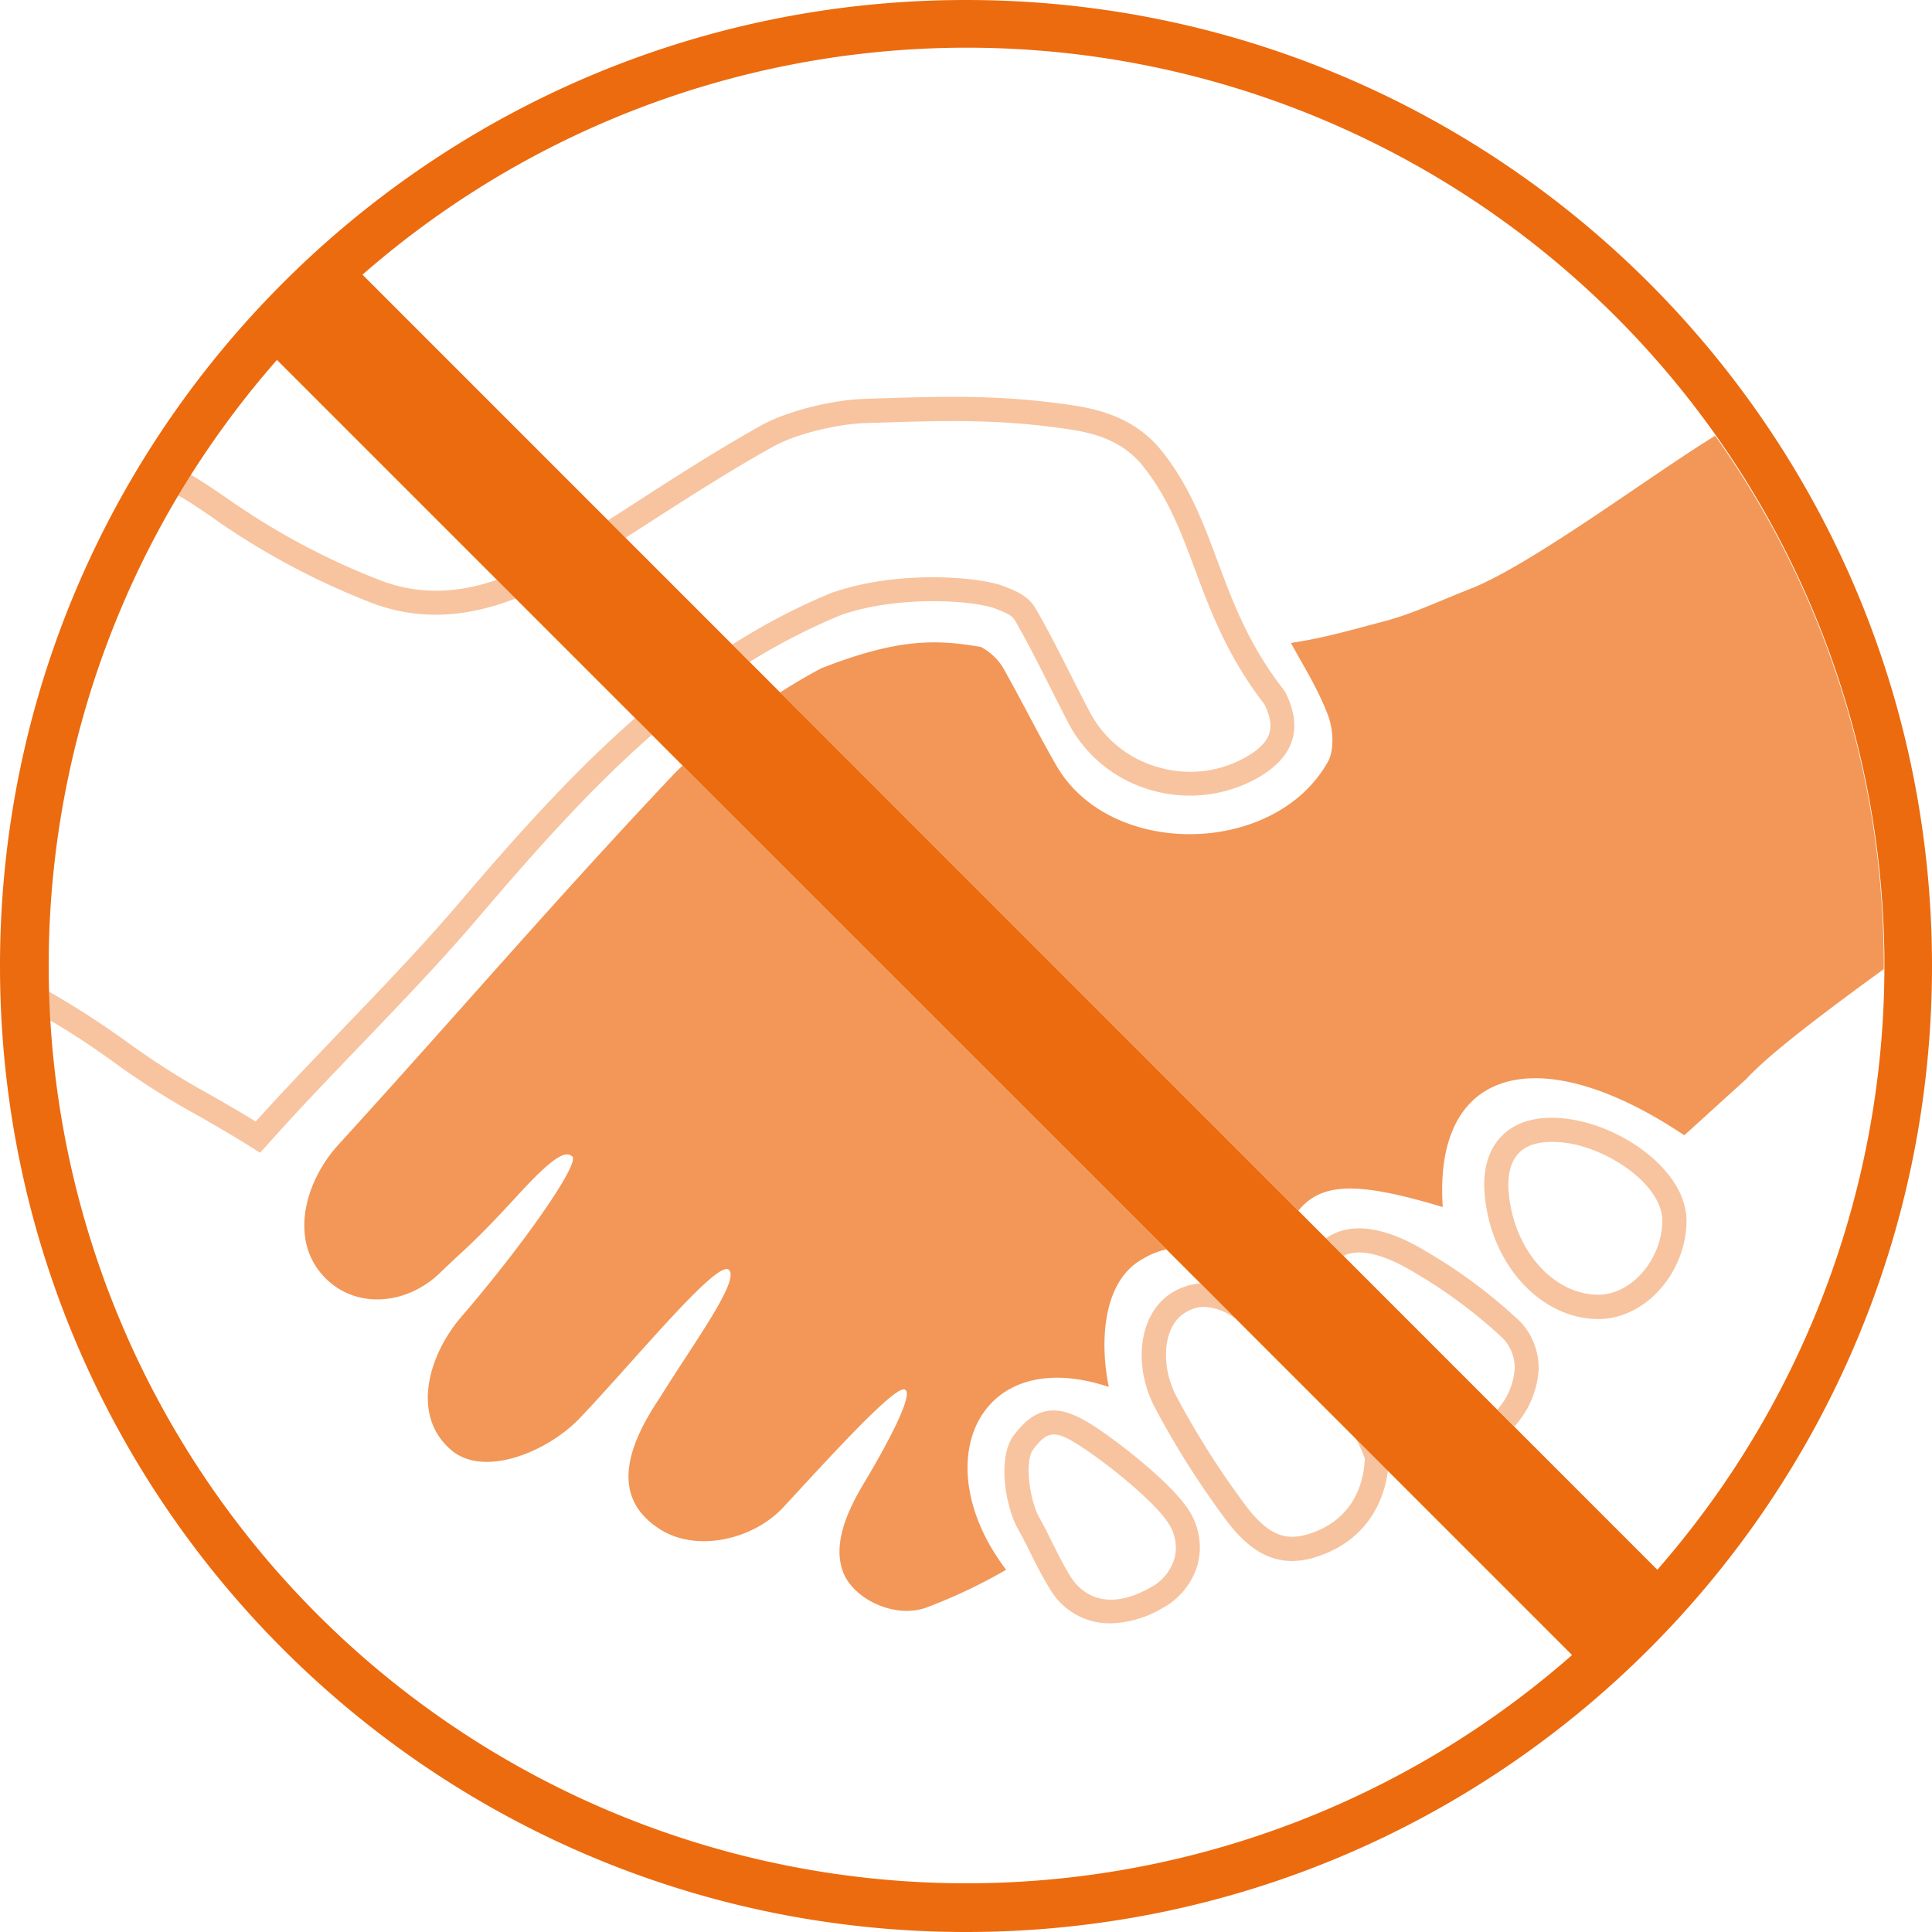 <svg xmlns="http://www.w3.org/2000/svg" viewBox="0 0 400 400"><defs><style>.cls-1{opacity:0.5;}.cls-2{opacity:0.7;}.cls-3,.cls-4{fill:#ec6b0f;}.cls-4,.cls-5{opacity:0.4;}</style></defs><g id="GeloProsed_Icon-Haendeschuetteln-umgehen"><g class="cls-2"><path class="cls-3" d="M139.37,160.43C114.22,187.08,94.75,209.92,70.06,237c-7.27,8-10.28,20.42-2.39,27.91,6.63,6.3,16.84,5,23.41-1.36,5.92-5.74,6.55-5.67,16.51-16.52,7.71-8.39,9.7-8.62,10.9-7.59,1.54,1.32-9.11,17.05-23.08,33.31-6.38,7.42-10.58,20.12-2,27.46,6.81,5.83,20,.33,26.59-6.56,11.42-12,28.43-32.86,30.88-30.76s-7.27,15.19-14.22,26.42c-6.92,10.24-10.32,20.7-.06,27.28,7.66,4.9,19.38,2.17,25.62-4.57,9.25-10,22.65-24.79,25-24.36s-3.63,11.56-8.26,19.26c-3.53,5.88-6.66,12.75-4.37,18.66,2.13,5.49,10.88,9.83,17.61,7.09A109.73,109.73,0,0,0,208.31,325c-16.83-22.11-5.82-46.88,21.26-37.85-1.76-8.37-1.71-21.94,7.27-26.64a15.68,15.68,0,0,1,4.63-1.84L141.32,158.5C140.6,159.18,139.93,159.83,139.37,160.43Z"/><path class="cls-3" d="M298.71,249.91c-2-29.29,20.26-34.79,50-14.86l12.87-11.68c4.76-5.22,16.33-13.92,28.44-22.73,0-.21,0-.43,0-.64A189.37,189.37,0,0,0,355.11,90.22c-12.9,7.87-36.74,25.8-49.93,31.39-6.69,2.58-12.55,5.45-18.73,7.06-6.35,1.65-12.13,3.4-19.18,4.44,3,5.49,5.44,9.24,7.6,14.77,1.14,2.9,1.47,7.31.05,9.85-10.95,19.53-45,20.13-56.19.8-3.78-6.55-7.35-13.72-11.07-20.31a11.93,11.93,0,0,0-4.62-4.29c-9.08-1.51-16.82-1.9-33,4.43-2.75,1.45-5.64,3.15-8.52,5L268.82,250.65C273.67,244.72,281.19,244.64,298.71,249.91Z"/></g><path class="cls-4" d="M239.27,291.73a179.41,179.41,0,0,0,14.94,23.46c4.18,5.43,8.43,8,13.32,8a17.13,17.13,0,0,0,5.45-1c8.14-2.73,13.26-9.12,14.38-17.73l-6.67-6.67a25.5,25.5,0,0,1,1.55,3.35c.12.3.23.58.34.84-.37,7.68-4.32,13.17-11.19,15.47-4.45,1.49-8.22,1.11-13.21-5.39a174.3,174.3,0,0,1-14.52-22.79c-3.55-6.53-2.82-14.66,1.55-17.39a7.48,7.48,0,0,1,4.16-1.3A11.55,11.55,0,0,1,256,273.2l-7.48-7.48a13,13,0,0,0-6,2C235.84,271.92,234.36,282.69,239.27,291.73Z"/><path class="cls-3" d="M200,0C89.54,0,0,89.54,0,200S89.54,400,200,400s200-89.54,200-200S310.46,0,200,0ZM325.48,342.66A190,190,0,0,1,57.34,74.52M75.05,56.87A190,190,0,0,1,343.13,325"/><path class="cls-4" d="M314.76,273.64a107.43,107.43,0,0,0-19.83-14.75c-7.77-4.66-14.41-5.79-19.19-3.25q-.6.33-1.2.72l3.65,3.65c4.19-2.11,10.66,1.07,14.17,3.17a102.51,102.51,0,0,1,18.9,14,9,9,0,0,1,2.35,6.17,14.37,14.37,0,0,1-3.58,8.48l3.52,3.51a19.46,19.46,0,0,0,5-11.53A14,14,0,0,0,314.76,273.64Z"/><g class="cls-5"><path class="cls-3" d="M131.49,148.67c-13,11.37-24.74,24.55-36.34,38.16-7.58,8.89-15.86,17.51-23.87,25.85-6,6.3-12.29,12.8-18.34,19.52-3.14-1.94-6.2-3.69-9.16-5.39a159.91,159.91,0,0,1-17.37-11,185.71,185.71,0,0,0-16-10.36l-.3-.19q.08,3,.26,6A155.9,155.9,0,0,1,23.4,219.8a164.83,164.83,0,0,0,17.89,11.34c3.48,2,7.08,4.07,10.77,6.4l1.79,1.13,1.42-1.58c6.42-7.21,13.13-14.19,19.61-20.94,8.06-8.4,16.4-17.08,24.07-26.08,11.88-13.93,23.37-26.88,36-37.91Z"/><path class="cls-3" d="M78.34,120a148.61,148.61,0,0,1-31.85-17.19c-2.67-1.82-4.93-3.35-7-4.52-.9,1.41-1.77,2.83-2.63,4.26,1.94,1.06,4.17,2.57,6.83,4.39a153,153,0,0,0,32.85,17.72c10.74,4.21,20.86,2.87,30.23-.75l-3.87-3.87C95.08,122.72,86.92,123.39,78.34,120Z"/><path class="cls-3" d="M205.66,125.84c3.16,1.21,3.93,1.67,4.52,2.69,2.51,4.35,4.82,8.94,7.06,13.39,1.3,2.58,2.65,5.25,4,7.86a27.9,27.9,0,0,0,17,13.78,28.68,28.68,0,0,0,22.06-2.46c7.62-4.3,9.58-10.28,5.82-17.78l-.27-.41c-7.28-9.31-10.58-18.18-13.77-26.75-3-8-5.77-15.5-11.46-22.68-5.39-6.81-12.72-8.68-18.51-9.56-14.94-2.24-26.44-1.87-41-1.41l-2.29.08c-5.93.18-15.51,2.3-21.28,5.52C148.18,93.35,139,99.26,130.15,105l-4.26,2.73,3.62,3.62,3.35-2.15c8.8-5.67,17.9-11.54,27.14-16.7,5-2.81,13.78-4.73,19-4.9l2.29-.07c14.31-.46,25.61-.82,40.09,1.36,5.19.78,11.06,2.31,15.34,7.71,5.2,6.56,7.87,13.74,10.7,21.33,3.14,8.45,6.71,18,14.36,27.87,2.44,5,1.36,8-3.92,11a23.3,23.3,0,0,1-18.19,2,22.88,22.88,0,0,1-14-11.32c-1.36-2.56-2.69-5.21-4-7.77-2.27-4.51-4.62-9.17-7.2-13.64-1.53-2.64-3.71-3.58-7.15-4.89l-.16-.06c-6.79-2.06-22.59-2.69-34.58,1.5l-.13,0a131.66,131.66,0,0,0-20.84,10.84l3.59,3.59a128.33,128.33,0,0,1,19.09-9.78C185.12,123.53,199.64,124.05,205.66,125.84Z"/></g><g class="cls-5"><path class="cls-3" d="M229.88,336.1A14.3,14.3,0,0,1,217.39,329a83.33,83.33,0,0,1-4-7.39c-.83-1.66-1.69-3.38-2.61-5-2.62-4.67-4.33-14.78-.94-19.37,5.1-6.91,9.94-6.05,15.62-2.64h0c4.55,2.73,17.09,12.23,20.79,18.27A14.06,14.06,0,0,1,248,323.76a14.9,14.9,0,0,1-7.31,9.17A22.21,22.21,0,0,1,229.88,336.1ZM218.21,297c-1.55,0-2.75,1-4.34,3.17-1.76,2.38-.73,10.35,1.29,14,1,1.74,1.86,3.52,2.71,5.23,1.22,2.44,2.37,4.75,3.76,7,1.61,2.58,6.47,8,16.62,2.25a10,10,0,0,0,4.93-6.08,9,9,0,0,0-1.19-7.06c-2.91-4.77-14.13-13.61-19.09-16.59h0C220.88,297.64,219.44,297,218.21,297Z"/></g><g class="cls-5"><path class="cls-3" d="M330.93,273.1h-.1c-11.31-.08-21.28-10.33-23.21-23.85-1.21-7.75,1.19-12,3.42-14.18,3.3-3.24,8.42-4.35,14.82-3.22,11.13,2,23.44,11.1,23.32,21.09C349,263.7,340.52,273.1,330.93,273.1Zm-9.69-36.68c-2.46,0-5,.52-6.69,2.22-2.53,2.48-2.48,6.73-2,9.85v0c1.57,11.09,9.44,19.5,18.29,19.57h.07c6.84,0,13.14-7.24,13.25-15.23.09-7.14-10.24-14.52-19.19-16.1A22.12,22.12,0,0,0,321.24,236.42Z"/></g></g></svg>